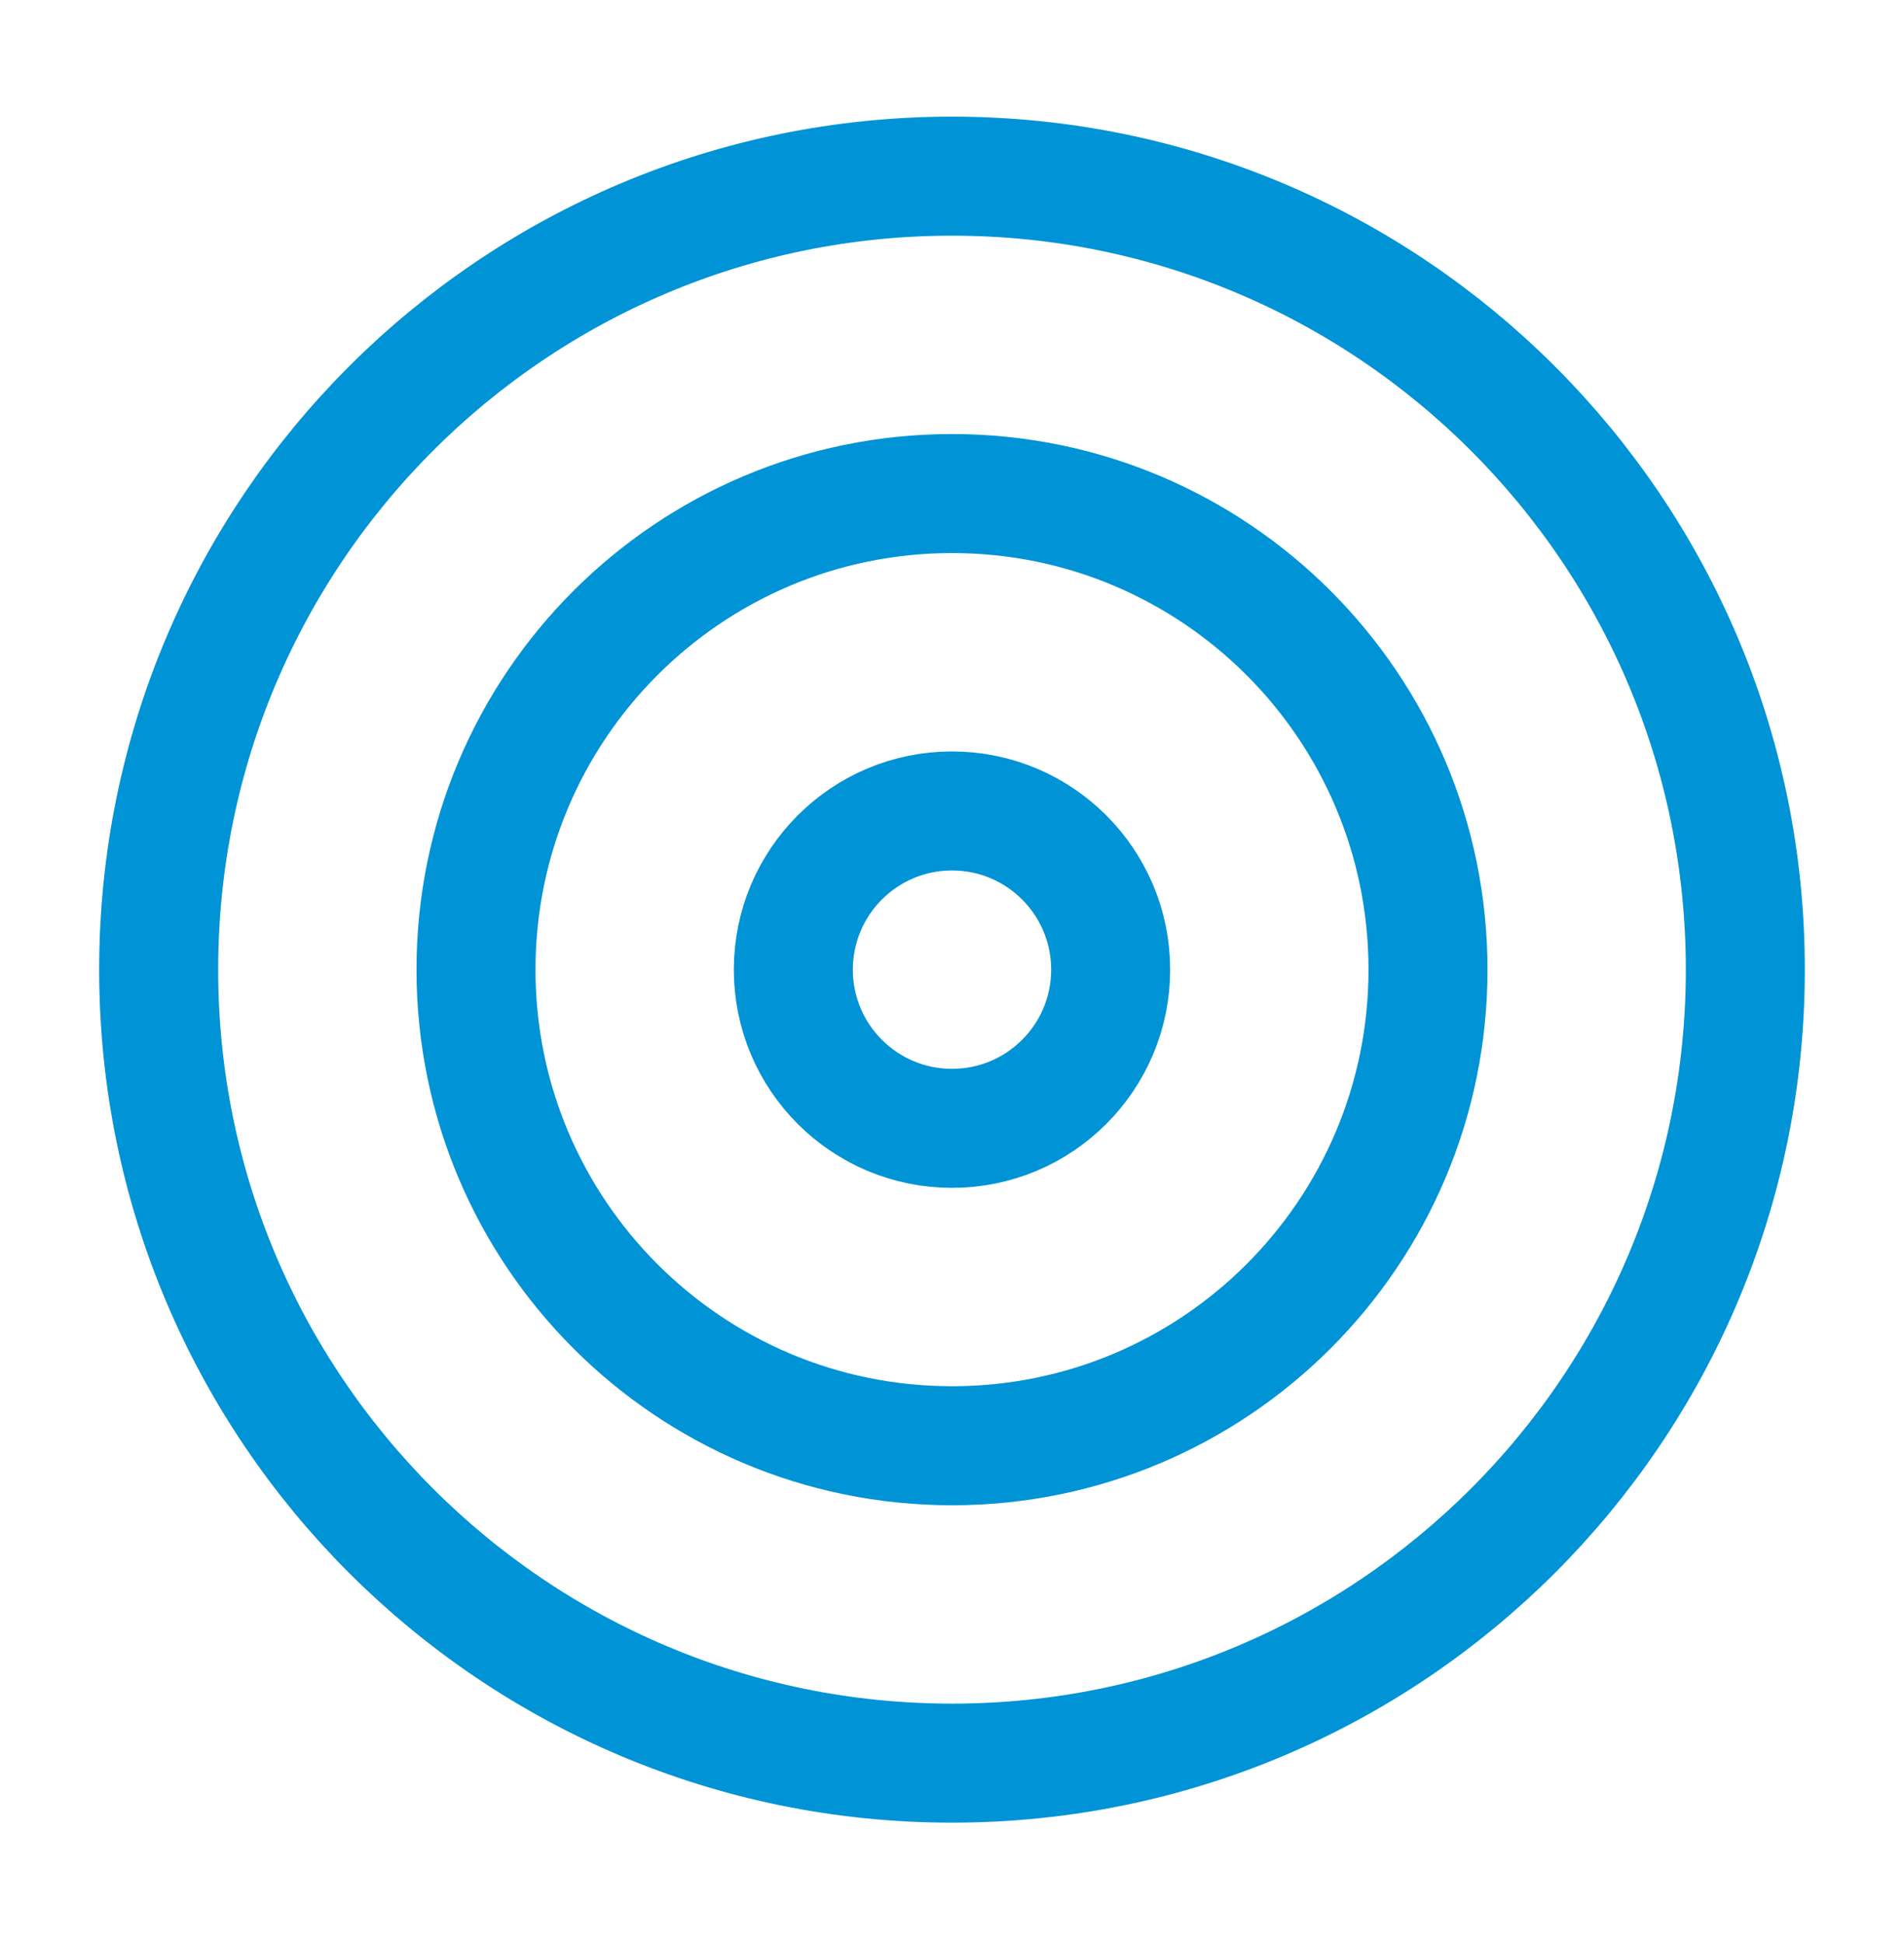 <svg xmlns="http://www.w3.org/2000/svg" width="48" height="49" viewBox="0 0 48 49" fill="none"><path d="M24 44.44C35.046 44.44 44 35.486 44 24.44C44 13.395 35.046 4.44 24 4.44C12.954 4.44 4 13.395 4 24.44C4 35.486 12.954 44.44 24 44.44Z" stroke="#0093D6" stroke-width="3" stroke-linecap="round" stroke-linejoin="round"></path><path d="M24 36.44C30.627 36.44 36 31.068 36 24.44C36 17.813 30.627 12.44 24 12.44C17.373 12.44 12 17.813 12 24.44C12 31.068 17.373 36.44 24 36.44Z" stroke="#0093D6" stroke-width="3" stroke-linecap="round" stroke-linejoin="round"></path><path d="M24 28.44C26.209 28.44 28 26.65 28 24.44C28 22.231 26.209 20.44 24 20.44C21.791 20.44 20 22.231 20 24.44C20 26.65 21.791 28.44 24 28.44Z" stroke="#0093D6" stroke-width="3" stroke-linecap="round" stroke-linejoin="round"></path></svg>